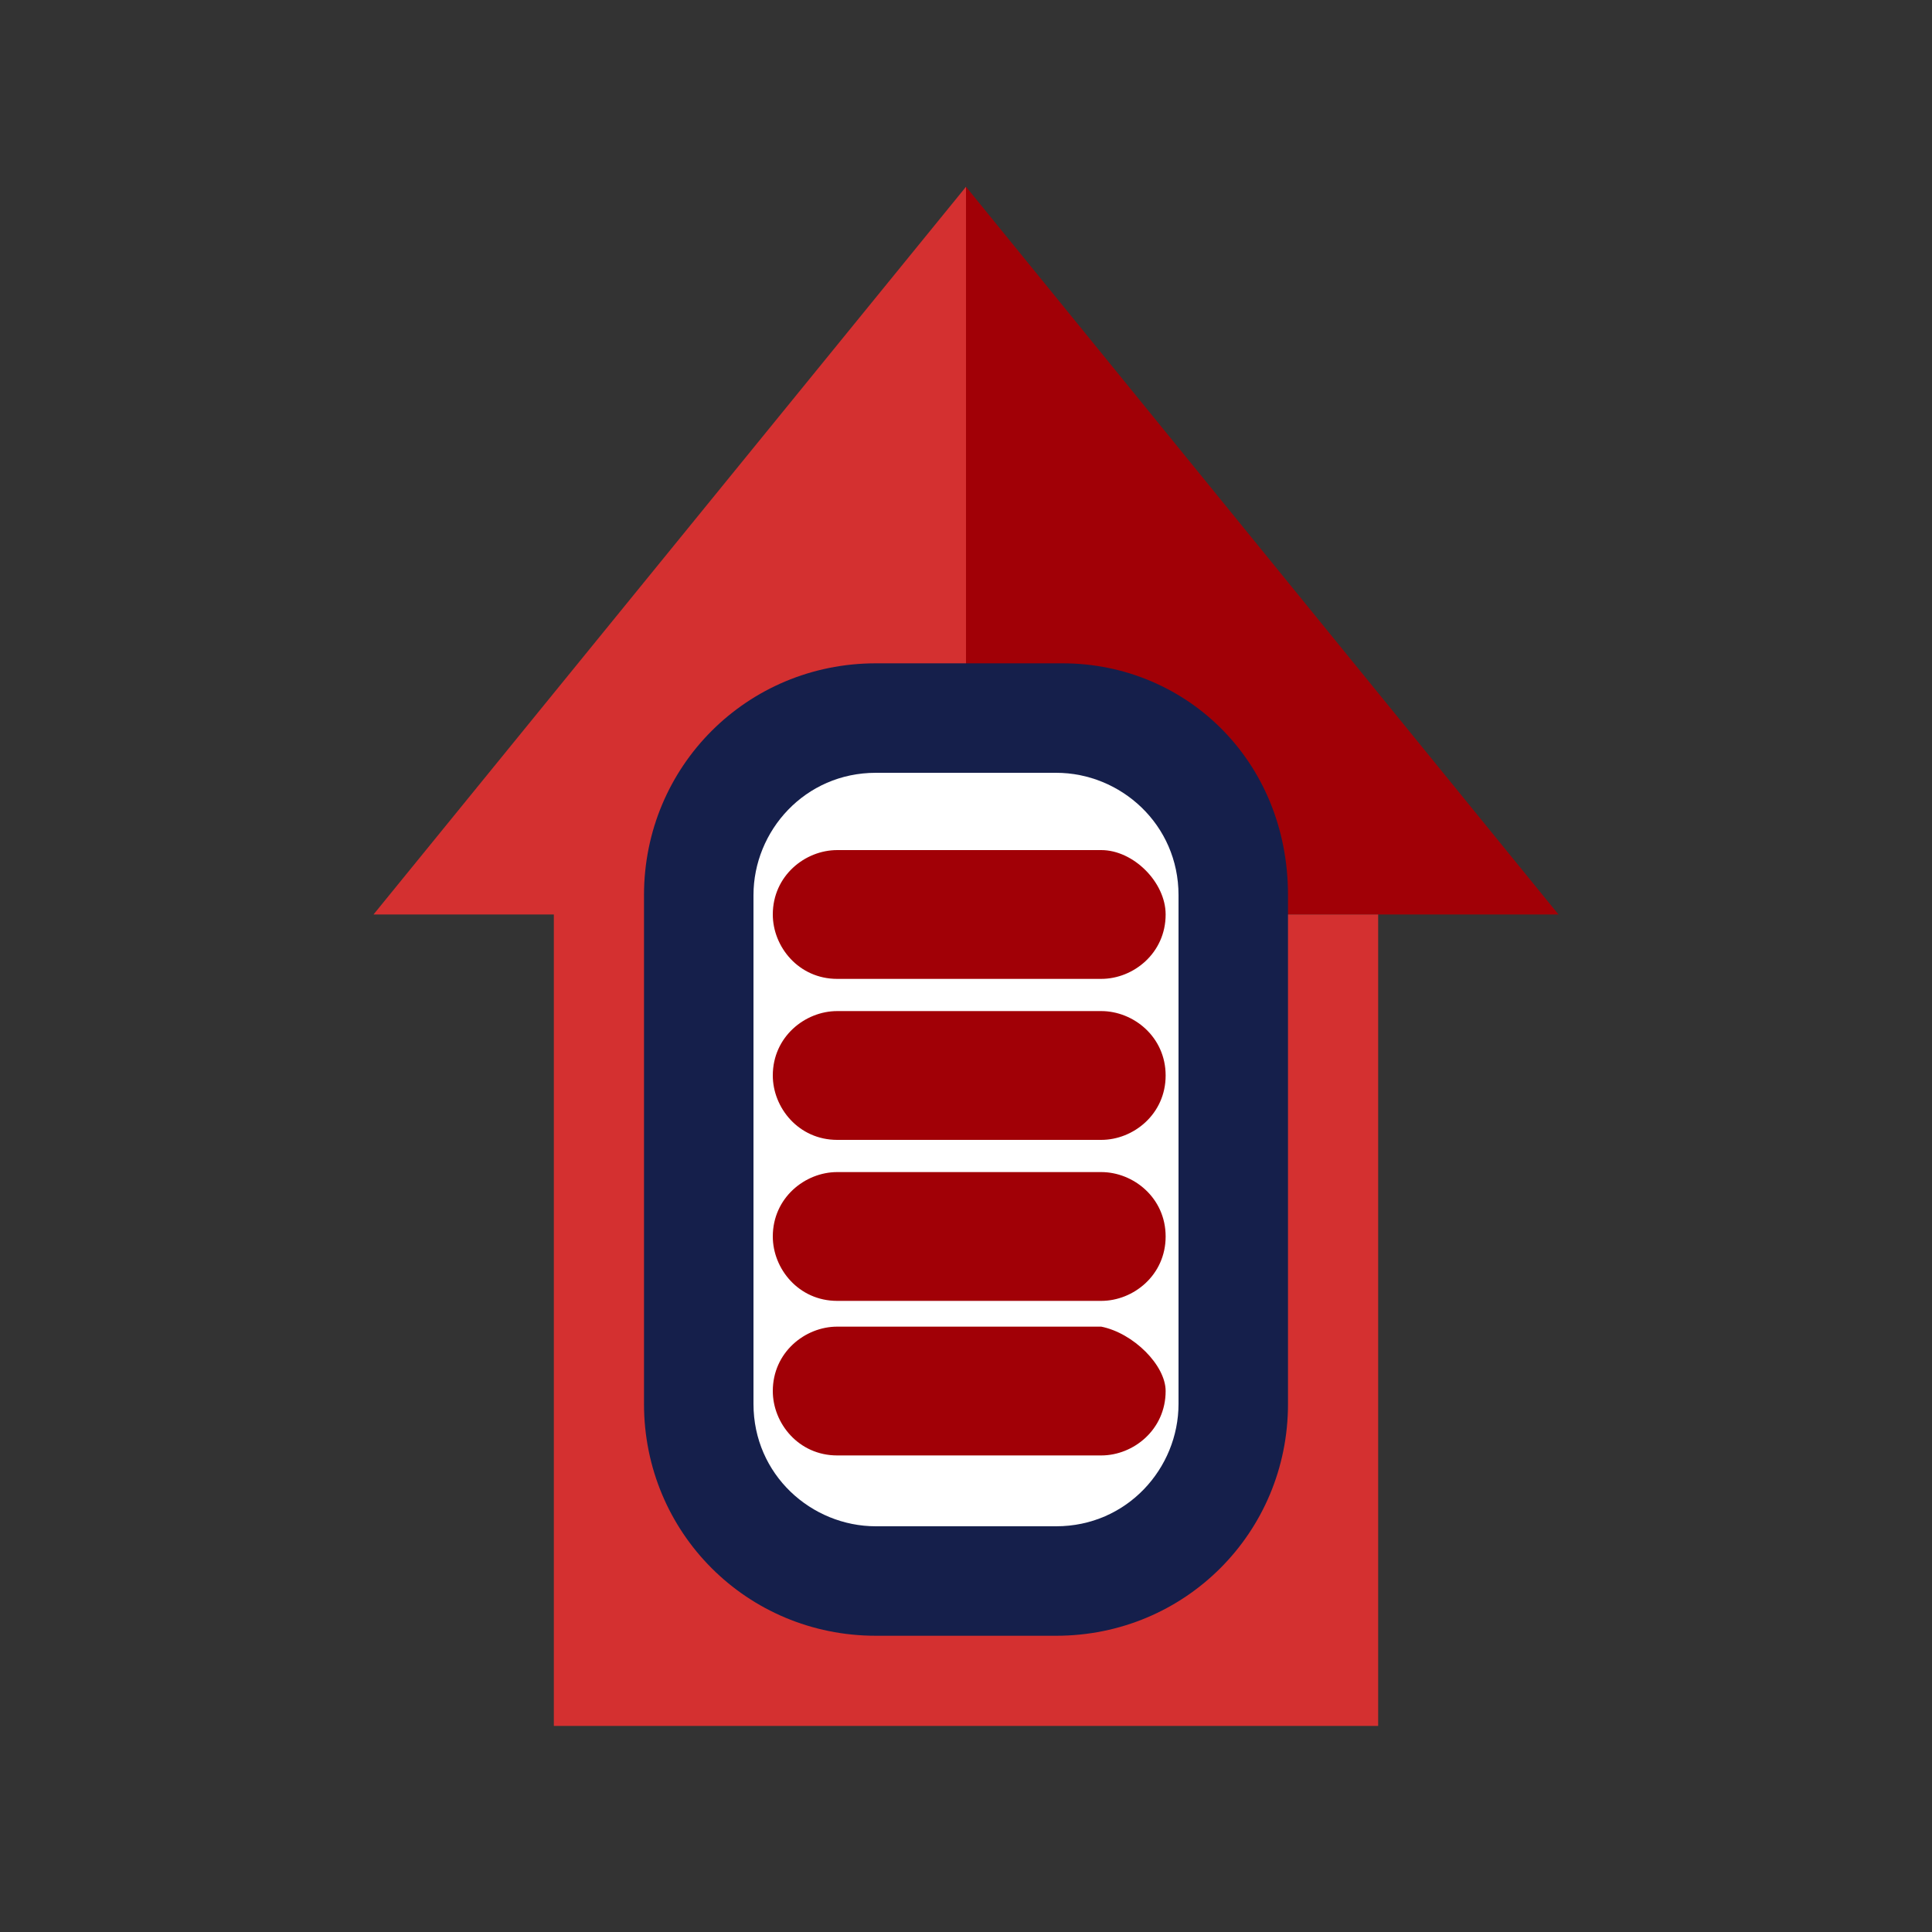 <svg xmlns="http://www.w3.org/2000/svg" xmlns:xlink="http://www.w3.org/1999/xlink" id="Layer_1" x="0px" y="0px" viewBox="0 0 30 30" style="enable-background:new 0 0 30 30;" xml:space="preserve"><rect x="0" y="0" width="30" height="30" fill="#333333" stroke="none"/><style type="text/css">	.st0{fill:#A10006;}	.st1{fill:#D43030;}	.st2{fill:#FFFFFF;}	.st3{fill:#151F4B;}</style><g>	<polygon class="st0" points="15,2.9 15,14.2 24.2,14.2  "></polygon>	<polygon class="st1" points="15,14.2 15,2.9 5.8,14.2 8.6,14.2 8.6,26.8 21.4,26.8 21.4,14.2  "></polygon>	<path class="st2" d="M19.1,21.6c0,1.6-1.3,2.9-2.9,2.9h-2.1c-1.6,0-2.9-1.3-2.9-2.9v-7.4c0-1.6,1.3-2.9,2.9-2.9h2.1  c1.6,0,2.9,1.3,2.9,2.9C19.1,14.2,19.1,21.6,19.1,21.6z"></path>	<g>		<path class="st0" d="M18.1,21.6c0,0.6-0.5,1-1,1H13c-0.6,0-1-0.5-1-1l0,0c0-0.6,0.5-1,1-1h4.1C17.6,20.7,18.1,21.2,18.1,21.6   L18.1,21.6z"></path>		<path class="st0" d="M18.1,19.2c0,0.6-0.5,1-1,1H13c-0.6,0-1-0.5-1-1l0,0c0-0.6,0.5-1,1-1h4.1C17.6,18.2,18.1,18.6,18.1,19.2   L18.1,19.2z"></path>		<g>			<path class="st3" d="M13.6,23.7c-1,0-1.9-0.8-1.9-1.9v-7.9c0-1,0.8-1.9,1.9-1.9H15v-1.7h-1.4c-2,0-3.6,1.6-3.6,3.6v7.9    c0,2,1.6,3.6,3.6,3.6H15v-1.7H13.6z"></path>			<path class="st3" d="M16.5,10.3H15V12h1.4c1,0,1.9,0.8,1.9,1.9v7.9c0,1-0.8,1.9-1.9,1.9H15v1.7h1.4c2,0,3.6-1.6,3.6-3.6v-7.9    C20,11.8,18.4,10.3,16.5,10.3z"></path>		</g>		<path class="st0" d="M18.1,16.7c0,0.6-0.5,1-1,1H13c-0.6,0-1-0.5-1-1l0,0c0-0.6,0.5-1,1-1h4.1C17.6,15.7,18.1,16.1,18.1,16.7   L18.1,16.7z"></path>		<path class="st0" d="M18.1,14.2c0,0.6-0.5,1-1,1H13c-0.6,0-1-0.5-1-1l0,0c0-0.6,0.5-1,1-1h4.1C17.6,13.2,18.1,13.7,18.1,14.2   L18.1,14.2z"></path>	</g></g></svg>
